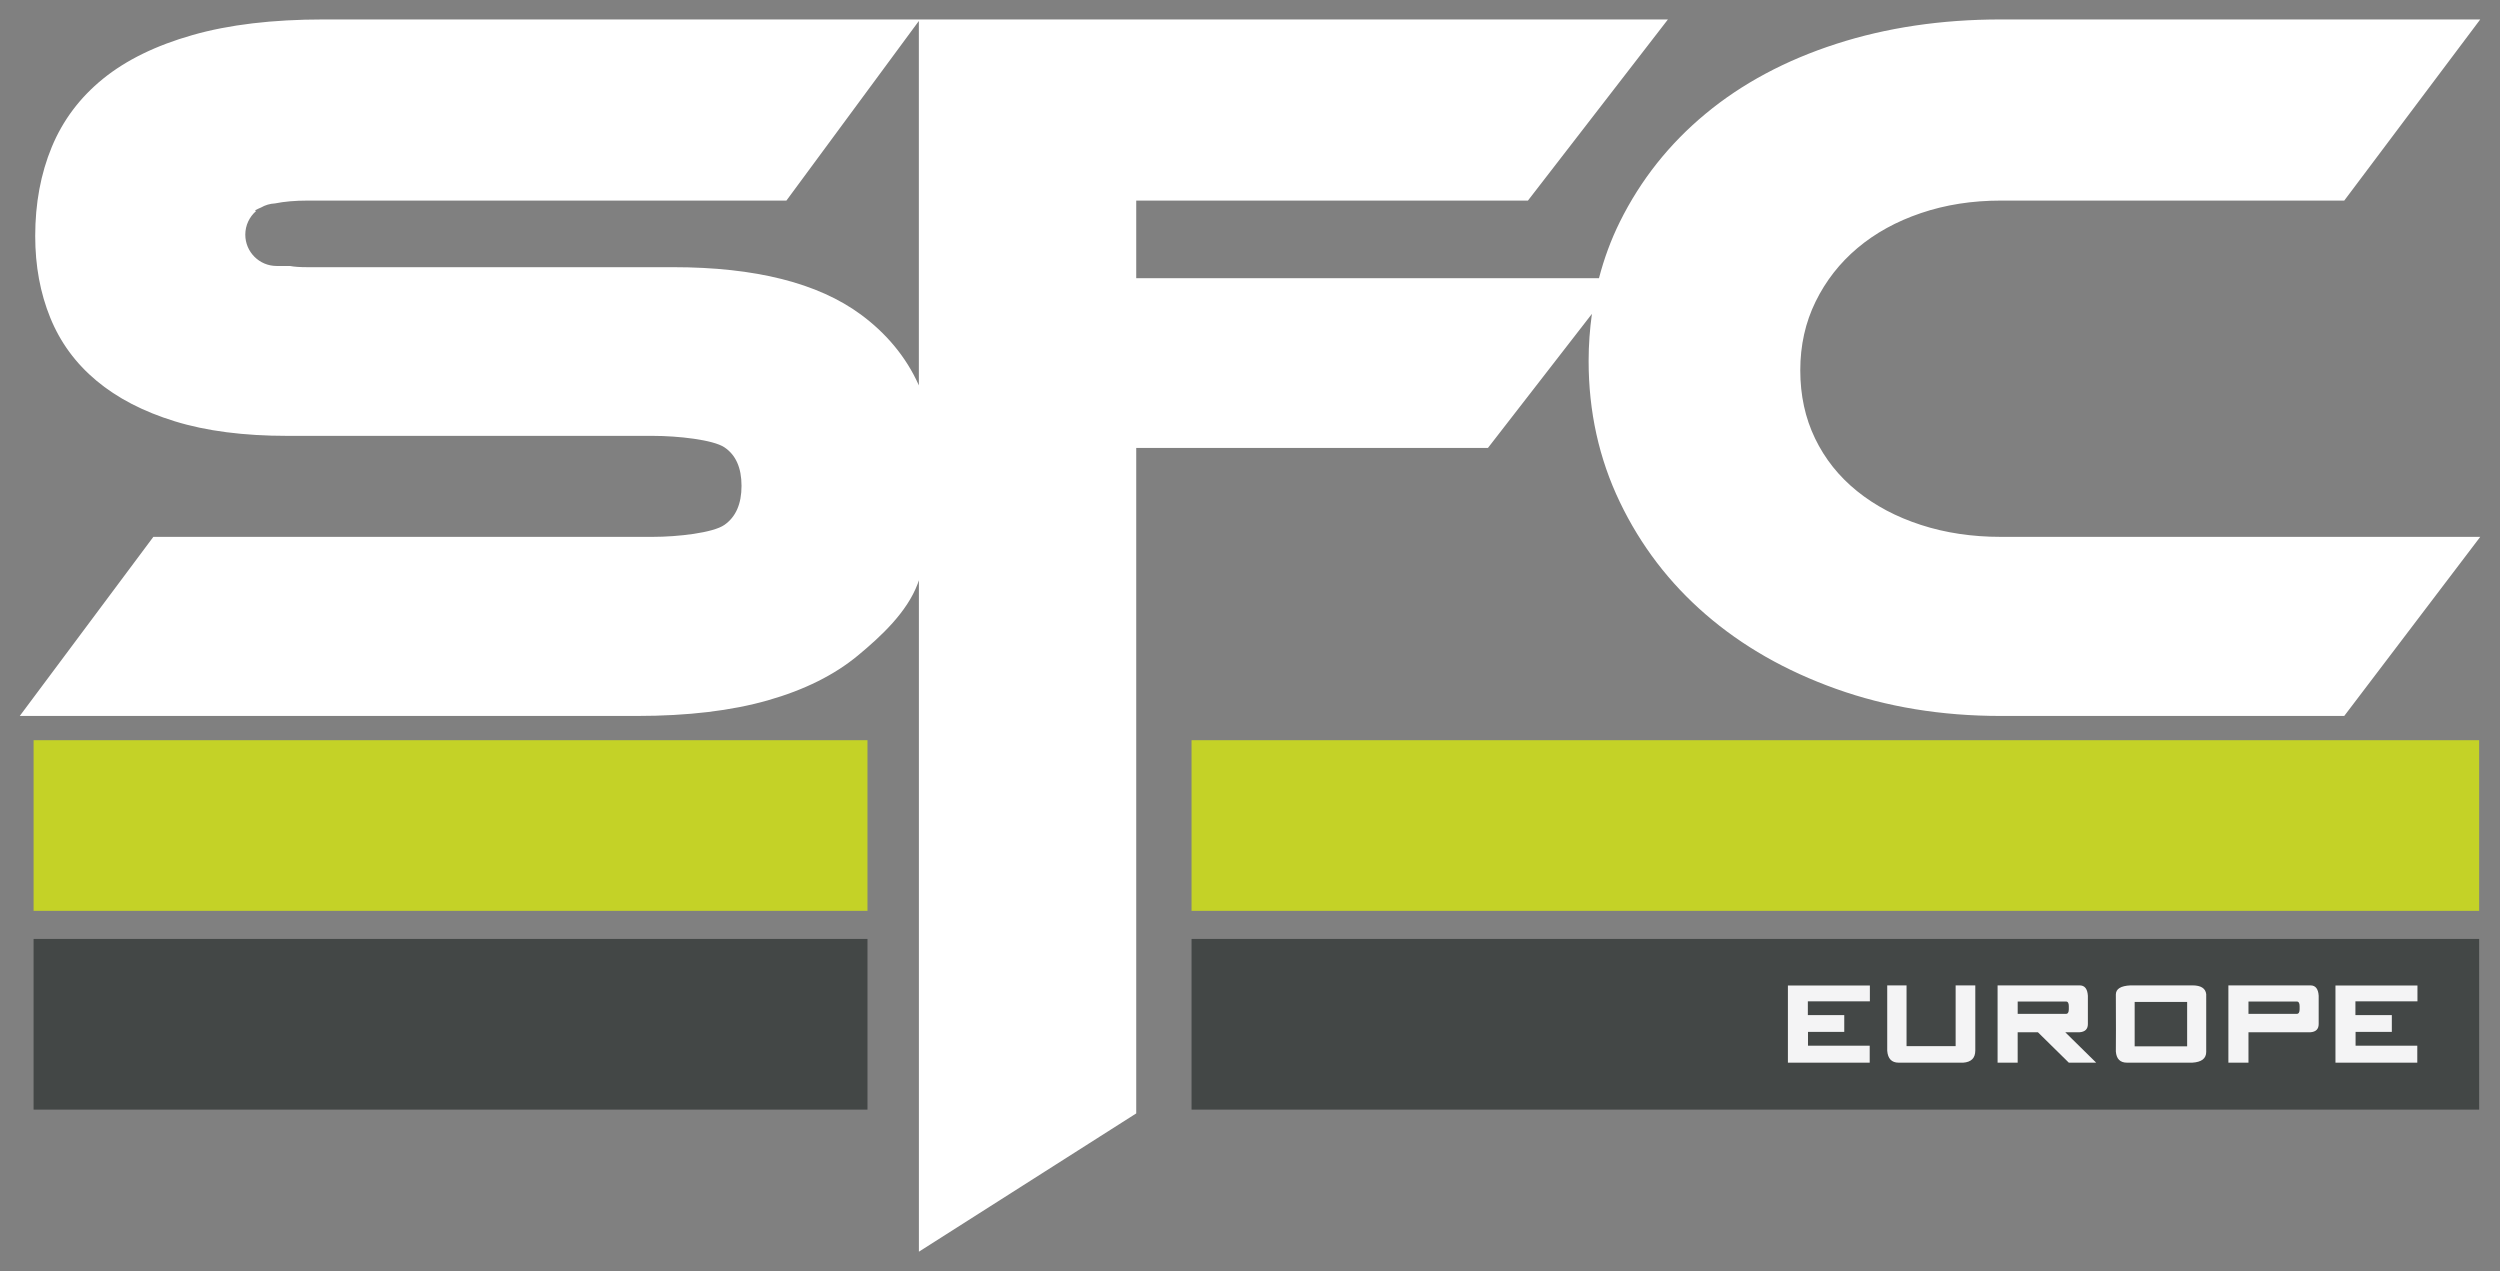 <?xml version="1.0" encoding="utf-8"?>
<!-- Generator: Adobe Illustrator 25.1.0, SVG Export Plug-In . SVG Version: 6.00 Build 0)  -->
<svg version="1.1" xmlns="http://www.w3.org/2000/svg" xmlns:xlink="http://www.w3.org/1999/xlink" x="0px" y="0px"
	 viewBox="0 0 118 60" style="enable-background:new 0 0 118 60;" xml:space="preserve">
<rect x="0" y="0" width="118" height="60" fill="#808080" stroke="none"/>
<style type="text/css">
	.st0{fill:none;stroke:#C4D227;stroke-miterlimit:10;}
	.st1{fill:#C4D227;}
	.st2{fill:#F0F3F4;}
	.st3{clip-path:url(#SVGID_2_);fill:url(#SVGID_3_);}
	.st4{clip-path:url(#SVGID_5_);fill:none;stroke:#1F4353;stroke-miterlimit:10;}
	.st5{clip-path:url(#SVGID_7_);fill:none;stroke:#1F4353;stroke-miterlimit:10;}
	.st6{fill:none;stroke:#FFFFFF;stroke-miterlimit:10;}
	.st7{fill:#FFFFFF;}
	.st8{fill:#434746;}
	.st9{fill:#F4F4F5;}
	.st10{fill:none;stroke:#FFFFFF;stroke-width:2;stroke-miterlimit:10;}
	.st11{clip-path:url(#SVGID_9_);fill:url(#SVGID_10_);}
	.st12{clip-path:url(#SVGID_12_);fill:none;stroke:#1F4353;stroke-miterlimit:10;}
	.st13{clip-path:url(#SVGID_14_);fill:none;stroke:#1F4353;stroke-miterlimit:10;}
	.st14{clip-path:url(#SVGID_16_);fill:url(#SVGID_17_);}
	.st15{clip-path:url(#SVGID_19_);fill:none;stroke:#1F4353;stroke-miterlimit:10;}
	.st16{clip-path:url(#SVGID_21_);fill:none;stroke:#1F4353;stroke-miterlimit:10;}
	.st17{clip-path:url(#SVGID_23_);fill:url(#SVGID_24_);}
	.st18{clip-path:url(#SVGID_26_);fill:none;stroke:#1F4353;stroke-miterlimit:10;}
	.st19{clip-path:url(#SVGID_28_);fill:none;stroke:#1F4353;stroke-miterlimit:10;}
	.st20{clip-path:url(#SVGID_30_);fill:url(#SVGID_31_);}
	.st21{clip-path:url(#SVGID_33_);fill:url(#SVGID_34_);}
	.st22{clip-path:url(#SVGID_36_);fill:none;stroke:#1F4353;stroke-miterlimit:10;}
	.st23{clip-path:url(#SVGID_38_);fill:none;stroke:#1F4353;stroke-miterlimit:10;}
	.st24{clip-path:url(#SVGID_40_);fill:url(#SVGID_41_);}
	.st25{clip-path:url(#SVGID_43_);fill:none;stroke:#1F4353;stroke-miterlimit:10;}
	.st26{clip-path:url(#SVGID_45_);fill:none;stroke:#1F4353;stroke-miterlimit:10;}
	.st27{clip-path:url(#SVGID_47_);}
	.st28{clip-path:url(#SVGID_51_);}
	.st29{clip-path:url(#SVGID_55_);}
	.st30{opacity:0.13;}
	.st31{clip-path:url(#SVGID_59_);fill:#434746;}
	.st32{fill:none;stroke:#0F3546;stroke-miterlimit:10;}
	.st33{fill:#0F3546;}
	.st34{fill:none;stroke:#0E3546;stroke-miterlimit:10;}
	.st35{fill:#0E3546;}
	.st36{fill:url(#SVGID_60_);}
	.st37{clip-path:url(#SVGID_62_);}
	.st38{fill:none;stroke:#C4D227;stroke-width:2;stroke-miterlimit:10;}
	.st39{fill:url(#SVGID_63_);}
	.st40{opacity:0.13;fill:#434746;}
	.st41{clip-path:url(#SVGID_71_);}
	.st42{opacity:0.3;fill:#434746;}
	.st43{opacity:0.61;fill:url(#SVGID_76_);}
	.st44{fill:#F1F3F4;}
	.st45{fill:#CAD73D;}
	.st46{fill:none;stroke:#CAD73D;stroke-miterlimit:10;}
	.st47{clip-path:url(#SVGID_106_);}
	.st48{opacity:0.08;fill:#434746;}
	.st49{clip-path:url(#SVGID_118_);}
	.st50{clip-path:url(#SVGID_122_);fill:#434746;}
	.st51{clip-path:url(#SVGID_124_);}
	.st52{clip-path:url(#SVGID_128_);}
	.st53{clip-path:url(#SVGID_132_);}
	.st54{clip-path:url(#SVGID_136_);}
	.st55{clip-path:url(#SVGID_140_);}
	.st56{clip-path:url(#SVGID_144_);fill:#434746;}
	.st57{fill:#E2E7E9;}
	.st58{fill:#FFFFFF;stroke:#E0E5E7;stroke-miterlimit:10;}
	.st59{fill:url(#SVGID_147_);}
	.st60{clip-path:url(#SVGID_149_);fill:none;stroke:#1F4353;stroke-miterlimit:10;}
	.st61{fill:none;stroke:#274958;stroke-miterlimit:10;}
	.st62{fill:none;stroke:#1F4353;stroke-miterlimit:10;}
	.st63{opacity:0.64;fill:#0E3546;}
	.st64{opacity:0.86;fill:url(#SVGID_152_);}
	.st65{fill:none;stroke:#CAD63D;stroke-miterlimit:10;}
	.st66{opacity:0.3;fill:#0E3546;}
	.st67{fill:#3084AC;}
</style>
<g id="Background">
</g>
<g id="Footer">
</g>
<g id="Section_7">
</g>
<g id="Section_6">
</g>
<g id="Section_5">
</g>
<g id="Section_4">
</g>
<g id="Section_3">
</g>
<g id="Section_2">
</g>
<g id="Section_1">
</g>
<g id="Header">
</g>
<g id="Nav">
	<g>
		<path class="st7" d="M90.668,24.776c-1.159-0.376-2.165-0.908-3.017-1.597
			c-0.853-0.688-1.512-1.515-1.979-2.482c-0.467-0.966-0.699-2.039-0.699-3.218
			c0-1.18,0.241-2.261,0.724-3.244c0.482-0.983,1.142-1.826,1.979-2.53
			c0.836-0.704,1.834-1.254,2.993-1.647c1.158-0.393,2.413-0.59,3.764-0.59h16.215l6.419-8.55
			H94.433c-2.8,0-5.39,0.385-7.77,1.155c-2.382,0.771-4.433,1.867-6.154,3.292
			s-3.072,3.129-4.054,5.111c-0.42,0.847-0.744,1.734-0.984,2.656H53.63V9.468h18.488l6.608-8.55
			H43.425h-0.053h-28.103c-2.403,0-4.465,0.245-6.187,0.738C7.359,2.146,5.953,2.835,4.862,3.719
			c-1.09,0.885-1.896,1.959-2.418,3.219c-0.522,1.262-0.782,2.662-0.782,4.201
			c0,1.409,0.237,2.695,0.711,3.858c0.473,1.164,1.201,2.155,2.181,2.972
			c0.979,0.82,2.212,1.459,3.698,1.917c1.484,0.459,3.255,0.687,5.31,0.687h17.256
			c1.169,0,2.839,0.181,3.375,0.541c0.538,0.361,0.807,0.967,0.807,1.818
			c0,0.853-0.269,1.467-0.807,1.843c-0.537,0.377-2.207,0.565-3.375,0.565H7.238l-6.305,8.453h29.127
			c2.402,0,4.464-0.246,6.187-0.738c1.722-0.491,3.136-1.196,4.243-2.113
			c1.106-0.916,2.32-2.047,2.826-3.391c0.019-0.051,0.038-0.11,0.056-0.165v31.694l10.258-6.527
			V21.142H70.231l4.907-6.327c-0.099,0.721-0.155,1.459-0.155,2.221c0,2.393,0.49,4.612,1.472,6.658
			c0.982,2.048,2.332,3.818,4.054,5.307c1.721,1.491,3.772,2.663,6.154,3.514
			c2.38,0.852,4.97,1.278,7.77,1.278h16.215l6.419-8.453H94.433
			C93.081,25.34,91.826,25.152,90.668,24.776 M40.633,14.847c-2.023-1.49-4.978-2.236-8.865-2.236
			H14.51c-0.377,0-0.631-0.02-0.824-0.057H13.056c-0.816,0-1.478-0.662-1.478-1.478
			c0-0.443,0.196-0.84,0.505-1.111c-0.014-0.016-0.029-0.029-0.045-0.038
			c0.087-0.047,0.181-0.09,0.28-0.131c0.198-0.115,0.424-0.183,0.665-0.195
			c0.432-0.087,0.94-0.133,1.526-0.133h22.609l6.252-8.478v17.201
			C42.764,16.823,41.799,15.707,40.633,14.847"/>
		<rect x="1.585" y="34.937" class="st1" width="39.36" height="8.055"/>
		<rect x="1.585" y="44.318" class="st8" width="39.36" height="8.056"/>
		<rect x="56.241" y="34.937" class="st1" width="60.775" height="8.055"/>
		<rect x="56.241" y="44.318" class="st8" width="60.775" height="8.056"/>
		<polygon class="st9" points="84.389,50.158 84.389,46.516 88.258,46.516 88.258,47.263 85.33,47.263 
			85.33,47.913 87.049,47.913 87.049,48.705 85.337,48.705 85.337,49.357 88.25,49.357 
			88.25,50.158 		"/>
		<path class="st9" d="M89.078,46.51h0.911v2.866h2.317v-2.866h0.928v3.073
			c0,0.358-0.191,0.549-0.573,0.575h-3.042c-0.334,0-0.514-0.189-0.542-0.565V46.51z"/>
		<path class="st9" d="M96.191,48.724h-0.957v1.434h-0.948v-3.648h3.876c0.238,0,0.367,0.166,0.386,0.493
			v1.332c0,0.24-0.132,0.369-0.395,0.388h-0.672l1.457,1.434h-1.291L96.191,48.724z M95.235,47.855
			h2.276c0.091,0,0.137-0.072,0.137-0.216v-0.152c0-0.143-0.045-0.216-0.137-0.216h-2.276V47.855z"/>
		<path class="st9" d="M104.134,49.643c0,0.32-0.22,0.489-0.659,0.515c-0.389,0.002-1.416,0.002-3.078,0
			c-0.328,0-0.503-0.177-0.529-0.53c0.006-0.444,0.006-1.339,0-2.685c0-0.267,0.23-0.411,0.693-0.433
			h2.917c0.406,0,0.624,0.139,0.655,0.415V49.643z M103.233,47.29h-2.477v2.098h2.477V47.29z"/>
		<path class="st9" d="M106.128,48.724v1.434h-0.948v-3.648h3.876c0.238,0,0.367,0.166,0.386,0.493v1.332
			c0,0.24-0.132,0.369-0.392,0.388H106.128z M106.128,47.855h2.276c0.091,0,0.138-0.072,0.138-0.216
			v-0.152c0-0.143-0.046-0.216-0.138-0.216h-2.276V47.855z"/>
		<polygon class="st9" points="110.234,50.158 110.234,46.516 114.104,46.516 114.104,47.263 111.176,47.263 
			111.176,47.913 112.894,47.913 112.894,48.705 111.183,48.705 111.183,49.357 114.096,49.357 
			114.096,50.158 		"/>
	</g>
</g>
</svg>
